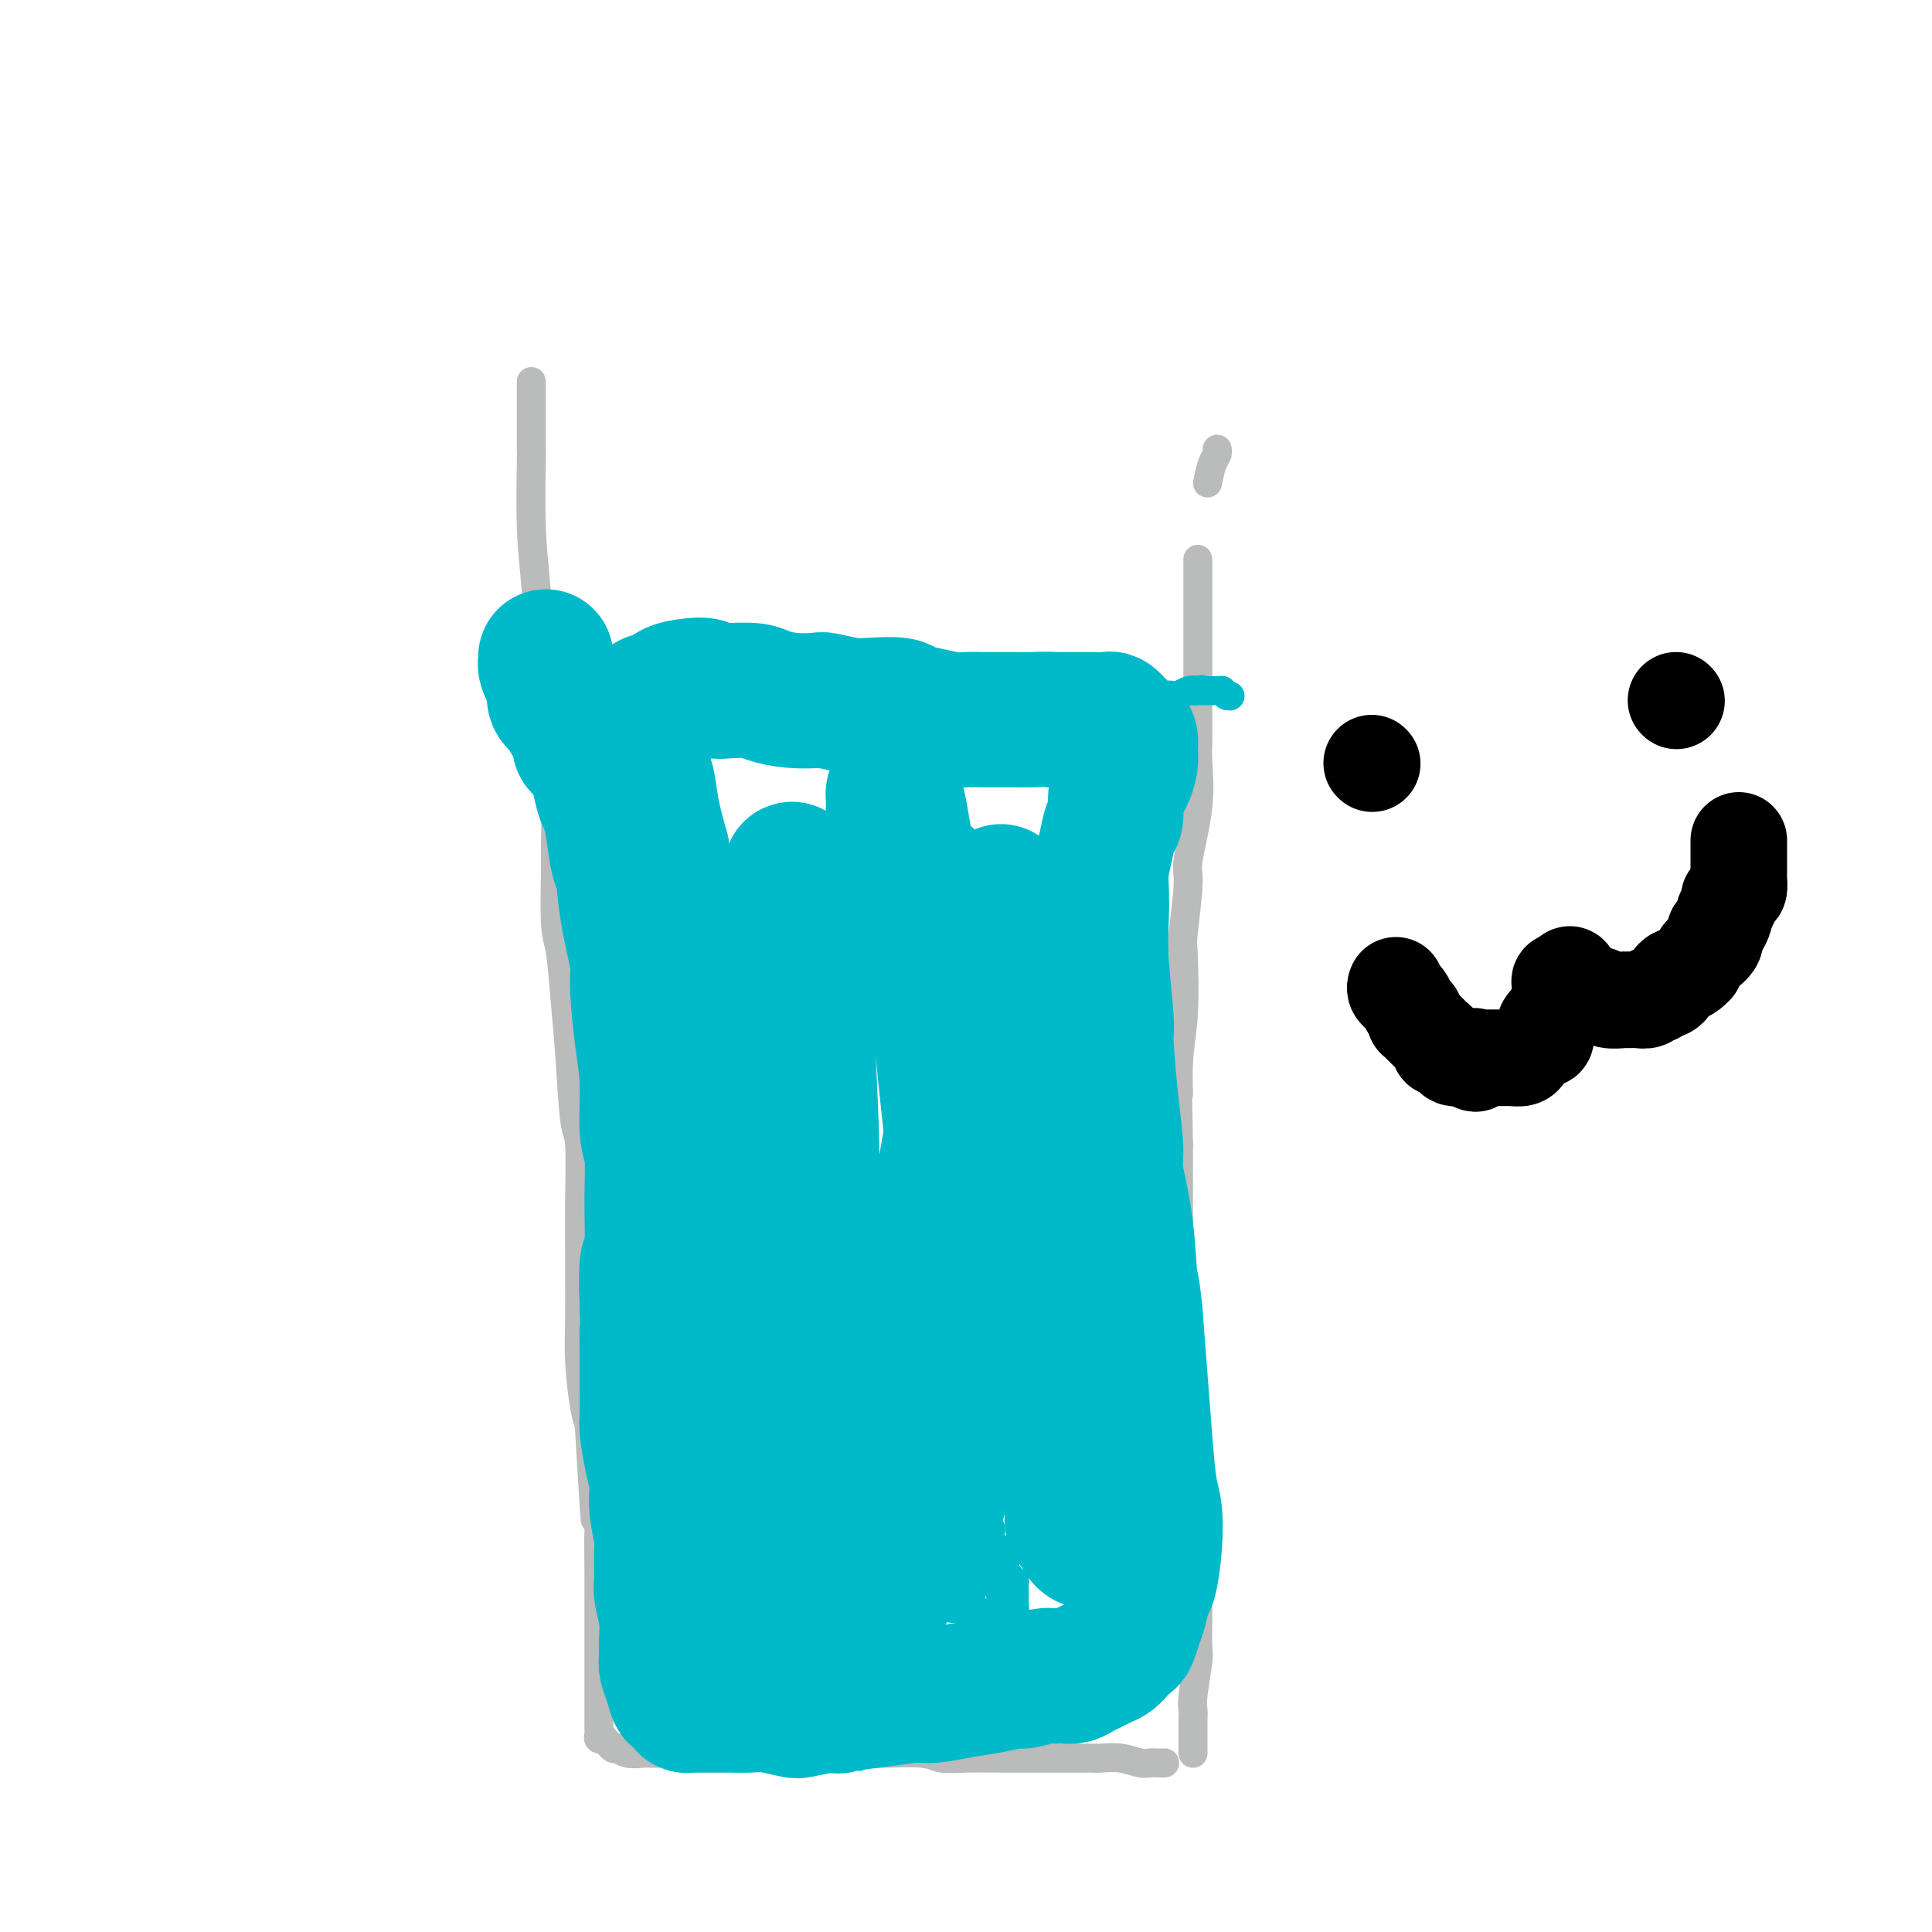 <svg viewBox='0 0 400 400' version='1.1' xmlns='http://www.w3.org/2000/svg' xmlns:xlink='http://www.w3.org/1999/xlink'><g fill='none' stroke='#BABBBB' stroke-width='6' stroke-linecap='round' stroke-linejoin='round'><path d='M110,79c-0.000,0.327 -0.000,0.655 0,1c0.000,0.345 0.000,0.708 0,1c-0.000,0.292 -0.000,0.514 0,1c0.000,0.486 0.000,1.238 0,2c-0.000,0.762 -0.001,1.536 0,2c0.001,0.464 0.003,0.619 0,2c-0.003,1.381 -0.012,3.988 0,5c0.012,1.012 0.045,0.431 0,3c-0.045,2.569 -0.167,8.290 0,13c0.167,4.710 0.623,8.411 1,13c0.377,4.589 0.675,10.066 1,13c0.325,2.934 0.676,3.323 1,6c0.324,2.677 0.622,7.641 1,12c0.378,4.359 0.836,8.114 1,12c0.164,3.886 0.033,7.904 0,10c-0.033,2.096 0.033,2.272 0,5c-0.033,2.728 -0.164,8.010 0,11c0.164,2.990 0.622,3.689 1,6c0.378,2.311 0.676,6.235 1,10c0.324,3.765 0.675,7.372 1,12c0.325,4.628 0.623,10.277 1,13c0.377,2.723 0.833,2.518 1,5c0.167,2.482 0.044,7.650 0,12c-0.044,4.350 -0.009,7.882 0,10c0.009,2.118 -0.009,2.822 0,5c0.009,2.178 0.044,5.831 0,9c-0.044,3.169 -0.166,5.853 0,9c0.166,3.147 0.619,6.756 1,9c0.381,2.244 0.691,3.122 1,4'/><path d='M122,295c2.022,34.945 1.078,14.309 1,9c-0.078,-5.309 0.711,4.709 1,9c0.289,4.291 0.077,2.856 0,4c-0.077,1.144 -0.021,4.867 0,8c0.021,3.133 0.006,5.677 0,7c-0.006,1.323 -0.001,1.425 0,3c0.001,1.575 0.000,4.624 0,7c-0.000,2.376 -0.000,4.079 0,5c0.000,0.921 0.000,1.058 0,2c-0.000,0.942 -0.001,2.687 0,4c0.001,1.313 0.004,2.194 0,3c-0.004,0.806 -0.016,1.536 0,2c0.016,0.464 0.060,0.663 0,1c-0.060,0.337 -0.224,0.812 0,1c0.224,0.188 0.835,0.089 1,0c0.165,-0.089 -0.115,-0.168 0,0c0.115,0.168 0.624,0.585 1,1c0.376,0.415 0.618,0.829 1,1c0.382,0.171 0.903,0.098 1,0c0.097,-0.098 -0.229,-0.222 0,0c0.229,0.222 1.015,0.792 2,1c0.985,0.208 2.169,0.056 3,0c0.831,-0.056 1.309,-0.015 2,0c0.691,0.015 1.596,0.004 3,0c1.404,-0.004 3.308,-0.001 4,0c0.692,0.001 0.170,0.000 1,0c0.830,-0.000 3.010,-0.000 5,0c1.990,0.000 3.791,0.000 6,0c2.209,-0.000 4.825,-0.000 6,0c1.175,0.000 0.907,0.000 2,0c1.093,-0.000 3.546,-0.000 6,0'/><path d='M168,363c6.835,0.001 4.921,0.004 5,0c0.079,-0.004 2.150,-0.015 4,0c1.850,0.015 3.479,0.057 6,0c2.521,-0.057 5.933,-0.211 8,0c2.067,0.211 2.787,0.789 4,1c1.213,0.211 2.917,0.057 5,0c2.083,-0.057 4.544,-0.015 7,0c2.456,0.015 4.908,0.004 6,0c1.092,-0.004 0.826,-0.002 2,0c1.174,0.002 3.789,0.004 6,0c2.211,-0.004 4.020,-0.015 5,0c0.980,0.015 1.132,0.057 2,0c0.868,-0.057 2.452,-0.211 4,0c1.548,0.211 3.059,0.789 4,1c0.941,0.211 1.310,0.057 2,0c0.690,-0.057 1.700,-0.015 2,0c0.300,0.015 -0.112,0.004 0,0c0.112,-0.004 0.746,-0.001 1,0c0.254,0.001 0.127,0.001 0,0'/><path d='M247,363c0.000,-0.206 0.000,-0.411 0,-1c-0.000,-0.589 -0.001,-1.560 0,-2c0.001,-0.440 0.004,-0.349 0,-1c-0.004,-0.651 -0.015,-2.044 0,-3c0.015,-0.956 0.057,-1.475 0,-2c-0.057,-0.525 -0.211,-1.055 0,-3c0.211,-1.945 0.788,-5.306 1,-7c0.212,-1.694 0.058,-1.720 0,-3c-0.058,-1.280 -0.019,-3.812 0,-7c0.019,-3.188 0.020,-7.030 0,-9c-0.020,-1.970 -0.061,-2.066 0,-4c0.061,-1.934 0.224,-5.705 0,-9c-0.224,-3.295 -0.834,-6.115 -1,-8c-0.166,-1.885 0.113,-2.834 0,-5c-0.113,-2.166 -0.619,-5.549 -1,-9c-0.381,-3.451 -0.638,-6.970 -1,-9c-0.362,-2.030 -0.829,-2.572 -1,-5c-0.171,-2.428 -0.046,-6.744 0,-11c0.046,-4.256 0.012,-8.454 0,-11c-0.012,-2.546 -0.004,-3.442 0,-6c0.004,-2.558 0.002,-6.779 0,-11'/><path d='M244,237c-0.448,-21.733 -0.069,-13.065 0,-11c0.069,2.065 -0.173,-2.473 0,-6c0.173,-3.527 0.762,-6.044 1,-10c0.238,-3.956 0.124,-9.352 0,-12c-0.124,-2.648 -0.257,-2.546 0,-5c0.257,-2.454 0.906,-7.462 1,-10c0.094,-2.538 -0.367,-2.606 0,-5c0.367,-2.394 1.562,-7.114 2,-11c0.438,-3.886 0.117,-6.939 0,-9c-0.117,-2.061 -0.031,-3.130 0,-5c0.031,-1.870 0.008,-4.541 0,-8c-0.008,-3.459 -0.002,-7.705 0,-9c0.002,-1.295 0.001,0.360 0,-3c-0.001,-3.360 -0.000,-11.736 0,-15c0.000,-3.264 0.000,-1.417 0,-1c-0.000,0.417 -0.000,-0.595 0,-1c0.000,-0.405 0.000,-0.202 0,0'/><path d='M250,100c0.310,-1.494 0.619,-2.988 1,-4c0.381,-1.012 0.833,-1.542 1,-2c0.167,-0.458 0.048,-0.845 0,-1c-0.048,-0.155 -0.024,-0.077 0,0'/></g>
<g fill='none' stroke='#00BAC9' stroke-width='6' stroke-linecap='round' stroke-linejoin='round'><path d='M114,133c0.450,-0.081 0.899,-0.161 1,0c0.101,0.161 -0.148,0.564 0,1c0.148,0.436 0.692,0.904 1,1c0.308,0.096 0.379,-0.182 1,0c0.621,0.182 1.790,0.823 3,1c1.210,0.177 2.459,-0.110 3,0c0.541,0.110 0.374,0.619 1,1c0.626,0.381 2.047,0.635 3,1c0.953,0.365 1.440,0.841 2,1c0.560,0.159 1.194,-0.000 2,0c0.806,0.000 1.783,0.159 3,0c1.217,-0.159 2.672,-0.635 4,-1c1.328,-0.365 2.529,-0.619 4,-1c1.471,-0.381 3.213,-0.891 4,-1c0.787,-0.109 0.621,0.181 1,0c0.379,-0.181 1.304,-0.833 2,-1c0.696,-0.167 1.162,0.151 2,0c0.838,-0.151 2.048,-0.769 3,-1c0.952,-0.231 1.644,-0.073 2,0c0.356,0.073 0.374,0.061 1,0c0.626,-0.061 1.861,-0.170 3,0c1.139,0.170 2.183,0.620 3,1c0.817,0.380 1.409,0.690 2,1'/><path d='M165,136c1.804,0.426 0.815,0.492 1,1c0.185,0.508 1.546,1.457 3,2c1.454,0.543 3.002,0.681 4,1c0.998,0.319 1.445,0.818 2,1c0.555,0.182 1.218,0.045 2,0c0.782,-0.045 1.682,0.002 3,0c1.318,-0.002 3.052,-0.053 4,0c0.948,0.053 1.109,0.210 3,0c1.891,-0.210 5.513,-0.789 7,-1c1.487,-0.211 0.841,-0.056 1,0c0.159,0.056 1.123,0.014 2,0c0.877,-0.014 1.667,0.000 3,0c1.333,-0.000 3.210,-0.016 4,0c0.790,0.016 0.495,0.062 1,0c0.505,-0.062 1.811,-0.233 3,0c1.189,0.233 2.263,0.870 3,1c0.737,0.130 1.139,-0.249 2,0c0.861,0.249 2.180,1.124 3,2c0.820,0.876 1.139,1.751 2,2c0.861,0.249 2.264,-0.128 3,0c0.736,0.128 0.805,0.762 2,1c1.195,0.238 3.515,0.079 5,0c1.485,-0.079 2.136,-0.077 3,0c0.864,0.077 1.941,0.231 3,0c1.059,-0.231 2.100,-0.845 3,-1c0.900,-0.155 1.659,0.151 2,0c0.341,-0.151 0.263,-0.759 1,-1c0.737,-0.241 2.290,-0.116 3,0c0.710,0.116 0.576,0.224 1,0c0.424,-0.224 1.407,-0.778 2,-1c0.593,-0.222 0.797,-0.111 1,0'/><path d='M247,143c3.179,-0.464 1.625,-0.124 1,0c-0.625,0.124 -0.323,0.033 0,0c0.323,-0.033 0.665,-0.009 1,0c0.335,0.009 0.663,0.002 1,0c0.337,-0.002 0.681,0.002 1,0c0.319,-0.002 0.611,-0.011 1,0c0.389,0.011 0.874,0.041 1,0c0.126,-0.041 -0.107,-0.155 0,0c0.107,0.155 0.553,0.577 1,1'/><path d='M254,144c1.167,0.167 0.583,0.083 0,0'/></g>
<g fill='none' stroke='#00BAC9' stroke-width='28' stroke-linecap='round' stroke-linejoin='round'><path d='M113,136c0.023,0.365 0.045,0.731 0,1c-0.045,0.269 -0.158,0.442 0,1c0.158,0.558 0.585,1.500 1,2c0.415,0.500 0.817,0.557 1,1c0.183,0.443 0.148,1.272 0,2c-0.148,0.728 -0.408,1.355 0,2c0.408,0.645 1.484,1.309 2,2c0.516,0.691 0.471,1.410 1,2c0.529,0.590 1.633,1.052 2,2c0.367,0.948 -0.004,2.384 0,3c0.004,0.616 0.382,0.414 1,1c0.618,0.586 1.475,1.960 2,3c0.525,1.040 0.718,1.746 1,3c0.282,1.254 0.653,3.056 1,4c0.347,0.944 0.669,1.030 1,2c0.331,0.970 0.671,2.823 1,5c0.329,2.177 0.648,4.676 1,6c0.352,1.324 0.738,1.472 1,3c0.262,1.528 0.400,4.437 1,8c0.600,3.563 1.662,7.781 2,10c0.338,2.219 -0.049,2.440 0,5c0.049,2.560 0.535,7.457 1,11c0.465,3.543 0.910,5.730 1,9c0.090,3.270 -0.176,7.624 0,10c0.176,2.376 0.793,2.775 1,5c0.207,2.225 0.004,6.277 0,10c-0.004,3.723 0.191,7.118 0,9c-0.191,1.882 -0.769,2.252 -1,4c-0.231,1.748 -0.116,4.874 0,8'/><path d='M134,270c0.309,12.113 0.082,6.894 0,6c-0.082,-0.894 -0.019,2.535 0,5c0.019,2.465 -0.005,3.964 0,6c0.005,2.036 0.039,4.607 0,6c-0.039,1.393 -0.150,1.606 0,3c0.150,1.394 0.562,3.969 1,6c0.438,2.031 0.902,3.517 1,5c0.098,1.483 -0.171,2.961 0,5c0.171,2.039 0.782,4.638 1,6c0.218,1.362 0.044,1.488 0,3c-0.044,1.512 0.041,4.411 0,6c-0.041,1.589 -0.208,1.867 0,3c0.208,1.133 0.791,3.121 1,5c0.209,1.879 0.045,3.650 0,5c-0.045,1.350 0.029,2.280 0,3c-0.029,0.720 -0.161,1.229 0,2c0.161,0.771 0.617,1.804 1,3c0.383,1.196 0.695,2.555 1,3c0.305,0.445 0.604,-0.024 1,0c0.396,0.024 0.887,0.542 1,1c0.113,0.458 -0.154,0.855 0,1c0.154,0.145 0.729,0.039 1,0c0.271,-0.039 0.239,-0.010 1,0c0.761,0.010 2.316,0.002 3,0c0.684,-0.002 0.499,0.003 1,0c0.501,-0.003 1.689,-0.014 3,0c1.311,0.014 2.743,0.054 4,0c1.257,-0.054 2.337,-0.200 4,0c1.663,0.200 3.909,0.746 5,1c1.091,0.254 1.026,0.215 2,0c0.974,-0.215 2.987,-0.608 5,-1'/><path d='M171,353c5.169,0.353 2.590,0.235 3,0c0.410,-0.235 3.809,-0.587 7,-1c3.191,-0.413 6.176,-0.885 8,-1c1.824,-0.115 2.489,0.128 4,0c1.511,-0.128 3.868,-0.627 6,-1c2.132,-0.373 4.037,-0.622 6,-1c1.963,-0.378 3.982,-0.886 5,-1c1.018,-0.114 1.035,0.166 2,0c0.965,-0.166 2.877,-0.779 4,-1c1.123,-0.221 1.458,-0.049 2,0c0.542,0.049 1.292,-0.025 2,0c0.708,0.025 1.372,0.147 2,0c0.628,-0.147 1.218,-0.564 2,-1c0.782,-0.436 1.755,-0.892 2,-1c0.245,-0.108 -0.237,0.131 0,0c0.237,-0.131 1.195,-0.631 2,-1c0.805,-0.369 1.459,-0.608 2,-1c0.541,-0.392 0.971,-0.937 1,-1c0.029,-0.063 -0.343,0.358 0,0c0.343,-0.358 1.401,-1.494 2,-2c0.599,-0.506 0.738,-0.383 1,-1c0.262,-0.617 0.648,-1.975 1,-3c0.352,-1.025 0.669,-1.716 1,-3c0.331,-1.284 0.674,-3.161 1,-4c0.326,-0.839 0.634,-0.641 1,-2c0.366,-1.359 0.789,-4.276 1,-7c0.211,-2.724 0.211,-5.255 0,-7c-0.211,-1.745 -0.634,-2.705 -1,-5c-0.366,-2.295 -0.675,-5.926 -1,-10c-0.325,-4.074 -0.664,-8.593 -1,-13c-0.336,-4.407 -0.668,-8.704 -1,-13'/><path d='M235,272c-0.818,-8.222 -0.863,-4.775 -1,-6c-0.137,-1.225 -0.366,-7.120 -1,-12c-0.634,-4.880 -1.671,-8.745 -2,-11c-0.329,-2.255 0.052,-2.901 0,-5c-0.052,-2.099 -0.536,-5.652 -1,-10c-0.464,-4.348 -0.909,-9.493 -1,-12c-0.091,-2.507 0.171,-2.378 0,-5c-0.171,-2.622 -0.775,-7.996 -1,-12c-0.225,-4.004 -0.072,-6.638 0,-9c0.072,-2.362 0.062,-4.451 0,-6c-0.062,-1.549 -0.175,-2.557 0,-4c0.175,-1.443 0.638,-3.322 1,-5c0.362,-1.678 0.621,-3.155 1,-4c0.379,-0.845 0.876,-1.059 1,-2c0.124,-0.941 -0.124,-2.609 0,-4c0.124,-1.391 0.622,-2.504 1,-3c0.378,-0.496 0.638,-0.374 1,-1c0.362,-0.626 0.826,-1.999 1,-3c0.174,-1.001 0.058,-1.630 0,-2c-0.058,-0.370 -0.058,-0.481 0,-1c0.058,-0.519 0.174,-1.444 0,-2c-0.174,-0.556 -0.639,-0.741 -1,-1c-0.361,-0.259 -0.620,-0.591 -1,-1c-0.380,-0.409 -0.882,-0.894 -1,-1c-0.118,-0.106 0.148,0.168 0,0c-0.148,-0.168 -0.709,-0.777 -1,-1c-0.291,-0.223 -0.310,-0.060 -1,0c-0.690,0.060 -2.051,0.016 -3,0c-0.949,-0.016 -1.486,-0.004 -2,0c-0.514,0.004 -1.004,0.001 -2,0c-0.996,-0.001 -2.498,-0.001 -4,0'/><path d='M218,149c-2.617,-0.155 -2.658,-0.042 -4,0c-1.342,0.042 -3.985,0.012 -5,0c-1.015,-0.012 -0.402,-0.006 -1,0c-0.598,0.006 -2.405,0.013 -4,0c-1.595,-0.013 -2.977,-0.046 -4,0c-1.023,0.046 -1.687,0.170 -3,0c-1.313,-0.170 -3.276,-0.633 -5,-1c-1.724,-0.367 -3.208,-0.638 -4,-1c-0.792,-0.362 -0.892,-0.815 -2,-1c-1.108,-0.185 -3.225,-0.101 -5,0c-1.775,0.101 -3.207,0.221 -5,0c-1.793,-0.221 -3.948,-0.781 -5,-1c-1.052,-0.219 -1.002,-0.097 -2,0c-0.998,0.097 -3.044,0.171 -5,0c-1.956,-0.171 -3.822,-0.585 -5,-1c-1.178,-0.415 -1.668,-0.830 -3,-1c-1.332,-0.170 -3.505,-0.096 -5,0c-1.495,0.096 -2.311,0.216 -3,0c-0.689,-0.216 -1.249,-0.766 -2,-1c-0.751,-0.234 -1.692,-0.153 -3,0c-1.308,0.153 -2.981,0.378 -4,1c-1.019,0.622 -1.383,1.642 -2,2c-0.617,0.358 -1.486,0.054 -2,0c-0.514,-0.054 -0.675,0.142 -1,1c-0.325,0.858 -0.816,2.377 -1,3c-0.184,0.623 -0.061,0.351 0,1c0.061,0.649 0.061,2.218 0,4c-0.061,1.782 -0.181,3.777 0,5c0.181,1.223 0.664,1.676 1,3c0.336,1.324 0.525,3.521 1,6c0.475,2.479 1.238,5.239 2,8'/><path d='M137,176c0.749,5.845 0.621,6.956 1,8c0.379,1.044 1.266,2.021 2,5c0.734,2.979 1.314,7.962 2,13c0.686,5.038 1.479,10.133 2,13c0.521,2.867 0.769,3.505 1,7c0.231,3.495 0.443,9.845 1,15c0.557,5.155 1.459,9.115 2,14c0.541,4.885 0.722,10.694 1,14c0.278,3.306 0.652,4.110 1,7c0.348,2.890 0.671,7.866 1,13c0.329,5.134 0.666,10.426 1,13c0.334,2.574 0.666,2.431 1,5c0.334,2.569 0.671,7.849 1,12c0.329,4.151 0.651,7.171 1,9c0.349,1.829 0.724,2.465 1,4c0.276,1.535 0.454,3.969 1,6c0.546,2.031 1.460,3.658 2,5c0.540,1.342 0.706,2.399 1,3c0.294,0.601 0.715,0.745 1,1c0.285,0.255 0.434,0.619 1,1c0.566,0.381 1.548,0.778 2,1c0.452,0.222 0.374,0.268 1,0c0.626,-0.268 1.957,-0.850 4,-2c2.043,-1.150 4.799,-2.867 6,-4c1.201,-1.133 0.849,-1.681 2,-3c1.151,-1.319 3.807,-3.408 6,-6c2.193,-2.592 3.925,-5.686 6,-10c2.075,-4.314 4.494,-9.847 6,-13c1.506,-3.153 2.098,-3.926 3,-8c0.902,-4.074 2.115,-11.450 3,-18c0.885,-6.550 1.443,-12.275 2,-18'/><path d='M203,263c0.753,-6.711 0.135,-5.490 0,-8c-0.135,-2.510 0.215,-8.751 0,-14c-0.215,-5.249 -0.993,-9.507 -2,-14c-1.007,-4.493 -2.244,-9.221 -3,-12c-0.756,-2.779 -1.032,-3.610 -2,-7c-0.968,-3.390 -2.627,-9.339 -4,-14c-1.373,-4.661 -2.459,-8.036 -3,-10c-0.541,-1.964 -0.537,-2.519 -1,-4c-0.463,-1.481 -1.392,-3.890 -2,-6c-0.608,-2.110 -0.896,-3.921 -1,-5c-0.104,-1.079 -0.025,-1.426 0,-2c0.025,-0.574 -0.003,-1.374 0,-2c0.003,-0.626 0.039,-1.079 0,-1c-0.039,0.079 -0.152,0.691 0,1c0.152,0.309 0.568,0.315 1,2c0.432,1.685 0.880,5.050 2,11c1.120,5.950 2.913,14.487 4,19c1.087,4.513 1.468,5.002 2,9c0.532,3.998 1.215,11.504 2,19c0.785,7.496 1.672,14.981 2,19c0.328,4.019 0.097,4.572 0,9c-0.097,4.428 -0.059,12.732 0,20c0.059,7.268 0.140,13.500 0,17c-0.140,3.500 -0.499,4.267 -1,7c-0.501,2.733 -1.142,7.433 -2,11c-0.858,3.567 -1.931,6.003 -3,8c-1.069,1.997 -2.132,3.556 -3,4c-0.868,0.444 -1.541,-0.227 -2,0c-0.459,0.227 -0.702,1.350 -2,1c-1.298,-0.350 -3.649,-2.175 -6,-4'/><path d='M179,317c-1.367,-1.136 -1.784,-1.976 -2,-2c-0.216,-0.024 -0.230,0.768 -2,-4c-1.770,-4.768 -5.297,-15.098 -7,-21c-1.703,-5.902 -1.582,-7.378 -2,-13c-0.418,-5.622 -1.376,-15.389 -2,-25c-0.624,-9.611 -0.913,-19.065 -1,-28c-0.087,-8.935 0.029,-17.350 0,-22c-0.029,-4.650 -0.204,-5.533 0,-8c0.204,-2.467 0.787,-6.517 1,-9c0.213,-2.483 0.055,-3.397 0,-4c-0.055,-0.603 -0.008,-0.894 0,-1c0.008,-0.106 -0.023,-0.028 0,0c0.023,0.028 0.101,0.006 0,0c-0.101,-0.006 -0.381,0.006 0,1c0.381,0.994 1.424,2.971 2,8c0.576,5.029 0.684,13.109 1,22c0.316,8.891 0.840,18.594 1,24c0.160,5.406 -0.046,6.515 0,12c0.046,5.485 0.342,15.347 1,24c0.658,8.653 1.678,16.097 2,20c0.322,3.903 -0.055,4.264 0,7c0.055,2.736 0.541,7.847 1,11c0.459,3.153 0.889,4.346 1,5c0.111,0.654 -0.098,0.768 0,1c0.098,0.232 0.503,0.583 1,1c0.497,0.417 1.085,0.899 3,-4c1.915,-4.899 5.157,-15.180 7,-21c1.843,-5.820 2.288,-7.179 4,-14c1.712,-6.821 4.692,-19.106 7,-31c2.308,-11.894 3.945,-23.398 5,-30c1.055,-6.602 1.527,-8.301 2,-10'/><path d='M202,206c2.513,-13.800 1.794,-12.801 2,-14c0.206,-1.199 1.336,-4.597 2,-6c0.664,-1.403 0.863,-0.811 1,-1c0.137,-0.189 0.212,-1.159 1,1c0.788,2.159 2.289,7.446 3,11c0.711,3.554 0.630,5.376 1,11c0.370,5.624 1.189,15.049 2,25c0.811,9.951 1.613,20.427 2,26c0.387,5.573 0.359,6.241 1,11c0.641,4.759 1.951,13.607 3,20c1.049,6.393 1.837,10.330 2,13c0.163,2.670 -0.301,4.071 0,6c0.301,1.929 1.365,4.385 2,6c0.635,1.615 0.841,2.389 1,3c0.159,0.611 0.271,1.061 0,1c-0.271,-0.061 -0.925,-0.631 -1,-1c-0.075,-0.369 0.428,-0.536 0,-1c-0.428,-0.464 -1.788,-1.226 -2,-2c-0.212,-0.774 0.722,-1.561 0,-5c-0.722,-3.439 -3.102,-9.529 -5,-16c-1.898,-6.471 -3.314,-13.324 -4,-17c-0.686,-3.676 -0.641,-4.177 -2,-9c-1.359,-4.823 -4.123,-13.970 -6,-22c-1.877,-8.030 -2.866,-14.943 -4,-21c-1.134,-6.057 -2.413,-11.257 -3,-14c-0.587,-2.743 -0.483,-3.028 -1,-5c-0.517,-1.972 -1.654,-5.632 -2,-8c-0.346,-2.368 0.099,-3.445 0,-4c-0.099,-0.555 -0.743,-0.587 -1,-1c-0.257,-0.413 -0.129,-1.206 0,-2'/><path d='M194,191c-4.690,-19.350 -0.914,-4.224 1,2c1.914,6.224 1.966,3.545 3,11c1.034,7.455 3.051,25.044 4,34c0.949,8.956 0.832,9.279 1,11c0.168,1.721 0.621,4.840 1,10c0.379,5.160 0.683,12.360 1,17c0.317,4.640 0.646,6.718 1,8c0.354,1.282 0.734,1.766 1,3c0.266,1.234 0.418,3.217 1,5c0.582,1.783 1.595,3.367 2,4c0.405,0.633 0.203,0.317 0,0'/></g>
<g fill='none' stroke='#000000' stroke-width='20' stroke-linecap='round' stroke-linejoin='round'><path d='M284,158c0.000,0.000 0.100,0.100 0.1,0.1'/><path d='M347,145c0.000,0.000 0.100,0.100 0.1,0.1'/><path d='M289,204c-0.120,0.305 -0.240,0.610 0,1c0.240,0.390 0.838,0.864 1,1c0.162,0.136 -0.114,-0.065 0,0c0.114,0.065 0.618,0.395 1,1c0.382,0.605 0.641,1.486 1,2c0.359,0.514 0.817,0.663 1,1c0.183,0.337 0.090,0.864 0,1c-0.090,0.136 -0.178,-0.117 0,0c0.178,0.117 0.621,0.605 1,1c0.379,0.395 0.694,0.697 1,1c0.306,0.303 0.603,0.607 1,1c0.397,0.393 0.894,0.875 1,1c0.106,0.125 -0.179,-0.107 0,0c0.179,0.107 0.821,0.554 1,1c0.179,0.446 -0.106,0.890 0,1c0.106,0.110 0.603,-0.114 1,0c0.397,0.114 0.694,0.566 1,1c0.306,0.434 0.621,0.848 1,1c0.379,0.152 0.823,0.041 1,0c0.177,-0.041 0.089,-0.011 0,0c-0.089,0.011 -0.178,0.003 0,0c0.178,-0.003 0.622,-0.001 1,0c0.378,0.001 0.689,0.000 1,0'/><path d='M304,219c2.483,2.321 1.190,0.622 1,0c-0.190,-0.622 0.723,-0.167 1,0c0.277,0.167 -0.081,0.045 0,0c0.081,-0.045 0.600,-0.012 1,0c0.400,0.012 0.681,0.003 1,0c0.319,-0.003 0.677,-0.001 1,0c0.323,0.001 0.610,0.000 1,0c0.390,-0.000 0.882,0.001 1,0c0.118,-0.001 -0.137,-0.003 0,0c0.137,0.003 0.667,0.012 1,0c0.333,-0.012 0.471,-0.044 1,0c0.529,0.044 1.451,0.165 2,0c0.549,-0.165 0.725,-0.617 1,-1c0.275,-0.383 0.648,-0.698 1,-1c0.352,-0.302 0.682,-0.592 1,-1c0.318,-0.408 0.624,-0.935 1,-1c0.376,-0.065 0.821,0.331 1,0c0.179,-0.331 0.090,-1.388 0,-2c-0.090,-0.612 -0.182,-0.779 0,-1c0.182,-0.221 0.637,-0.497 1,-1c0.363,-0.503 0.632,-1.235 1,-2c0.368,-0.765 0.834,-1.564 1,-2c0.166,-0.436 0.031,-0.509 0,-1c-0.031,-0.491 0.043,-1.400 0,-2c-0.043,-0.600 -0.204,-0.892 0,-1c0.204,-0.108 0.773,-0.031 1,0c0.227,0.031 0.114,0.015 0,0'/><path d='M324,203c1.472,-2.369 1.153,-0.792 1,0c-0.153,0.792 -0.140,0.800 0,1c0.140,0.200 0.406,0.593 1,1c0.594,0.407 1.515,0.827 2,1c0.485,0.173 0.535,0.099 1,0c0.465,-0.099 1.346,-0.223 2,0c0.654,0.223 1.082,0.793 2,1c0.918,0.207 2.327,0.052 3,0c0.673,-0.052 0.610,-0.000 1,0c0.390,0.000 1.232,-0.051 2,0c0.768,0.051 1.463,0.206 2,0c0.537,-0.206 0.917,-0.772 1,-1c0.083,-0.228 -0.131,-0.117 0,0c0.131,0.117 0.609,0.239 1,0c0.391,-0.239 0.697,-0.838 1,-1c0.303,-0.162 0.605,0.115 1,0c0.395,-0.115 0.883,-0.622 1,-1c0.117,-0.378 -0.136,-0.627 0,-1c0.136,-0.373 0.663,-0.869 1,-1c0.337,-0.131 0.486,0.101 1,0c0.514,-0.101 1.393,-0.537 2,-1c0.607,-0.463 0.941,-0.953 1,-1c0.059,-0.047 -0.157,0.348 0,0c0.157,-0.348 0.686,-1.440 1,-2c0.314,-0.560 0.414,-0.587 1,-1c0.586,-0.413 1.660,-1.210 2,-2c0.340,-0.790 -0.053,-1.573 0,-2c0.053,-0.427 0.553,-0.500 1,-1c0.447,-0.500 0.842,-1.429 1,-2c0.158,-0.571 0.079,-0.786 0,-1'/><path d='M357,189c2.038,-3.104 1.135,-2.863 1,-3c-0.135,-0.137 0.500,-0.651 1,-1c0.500,-0.349 0.866,-0.535 1,-1c0.134,-0.465 0.036,-1.211 0,-2c-0.036,-0.789 -0.010,-1.622 0,-2c0.010,-0.378 0.003,-0.301 0,-1c-0.003,-0.699 -0.001,-2.173 0,-3c0.001,-0.827 0.000,-1.005 0,-1c-0.000,0.005 -0.000,0.194 0,0c0.000,-0.194 0.000,-0.770 0,-1c-0.000,-0.230 -0.000,-0.115 0,0'/></g>
<g fill='none' stroke='#00BAC9' stroke-width='4' stroke-linecap='round' stroke-linejoin='round'><path d='M199,332c0.414,0.092 0.828,0.184 1,0c0.172,-0.184 0.101,-0.645 0,-1c-0.101,-0.355 -0.234,-0.606 0,-1c0.234,-0.394 0.833,-0.933 1,-1c0.167,-0.067 -0.099,0.337 0,0c0.099,-0.337 0.562,-1.414 1,-2c0.438,-0.586 0.849,-0.682 1,-1c0.151,-0.318 0.040,-0.857 0,-1c-0.040,-0.143 -0.011,0.112 0,0c0.011,-0.112 0.003,-0.589 0,-1c-0.003,-0.411 -0.001,-0.754 0,-1c0.001,-0.246 -0.000,-0.394 0,-1c0.000,-0.606 0.001,-1.668 0,-2c-0.001,-0.332 -0.004,0.068 0,0c0.004,-0.068 0.015,-0.605 0,-1c-0.015,-0.395 -0.057,-0.650 0,-1c0.057,-0.350 0.211,-0.795 0,-1c-0.211,-0.205 -0.788,-0.171 -1,0c-0.212,0.171 -0.061,0.477 0,1c0.061,0.523 0.030,1.261 0,2'/><path d='M202,320c-0.155,1.064 -0.041,2.225 0,3c0.041,0.775 0.010,1.163 0,2c-0.010,0.837 0.001,2.122 0,3c-0.001,0.878 -0.016,1.348 0,2c0.016,0.652 0.061,1.485 0,2c-0.061,0.515 -0.227,0.711 0,1c0.227,0.289 0.848,0.670 1,1c0.152,0.330 -0.167,0.610 0,1c0.167,0.390 0.818,0.889 1,1c0.182,0.111 -0.106,-0.166 0,0c0.106,0.166 0.606,0.775 1,1c0.394,0.225 0.683,0.066 1,0c0.317,-0.066 0.663,-0.040 1,0c0.337,0.040 0.665,0.095 1,0c0.335,-0.095 0.678,-0.340 1,-1c0.322,-0.660 0.622,-1.735 1,-2c0.378,-0.265 0.833,0.279 1,0c0.167,-0.279 0.045,-1.380 0,-2c-0.045,-0.620 -0.012,-0.757 0,-1c0.012,-0.243 0.004,-0.590 0,-1c-0.004,-0.410 -0.004,-0.883 0,-1c0.004,-0.117 0.012,0.123 0,0c-0.012,-0.123 -0.046,-0.607 0,-1c0.046,-0.393 0.170,-0.694 0,-1c-0.170,-0.306 -0.634,-0.618 -1,-1c-0.366,-0.382 -0.634,-0.833 -1,-1c-0.366,-0.167 -0.830,-0.050 -1,0c-0.170,0.050 -0.046,0.034 0,0c0.046,-0.034 0.012,-0.086 0,0c-0.012,0.086 -0.004,0.310 0,1c0.004,0.690 0.002,1.845 0,3'/><path d='M208,329c-0.155,0.679 -0.043,0.377 0,1c0.043,0.623 0.015,2.170 0,3c-0.015,0.830 -0.018,0.942 0,1c0.018,0.058 0.057,0.062 0,0c-0.057,-0.062 -0.212,-0.191 0,-1c0.212,-0.809 0.789,-2.296 1,-3c0.211,-0.704 0.056,-0.623 0,-1c-0.056,-0.377 -0.014,-1.213 0,-2c0.014,-0.787 0.001,-1.525 0,-2c-0.001,-0.475 0.011,-0.687 0,-1c-0.011,-0.313 -0.045,-0.726 0,-1c0.045,-0.274 0.170,-0.409 0,-1c-0.170,-0.591 -0.636,-1.638 -1,-2c-0.364,-0.362 -0.626,-0.041 -1,0c-0.374,0.041 -0.860,-0.200 -1,0c-0.140,0.200 0.065,0.840 0,1c-0.065,0.160 -0.399,-0.160 -1,0c-0.601,0.160 -1.467,0.799 -2,1c-0.533,0.201 -0.731,-0.034 -1,0c-0.269,0.034 -0.608,0.339 -1,1c-0.392,0.661 -0.837,1.677 -1,2c-0.163,0.323 -0.044,-0.047 0,0c0.044,0.047 0.012,0.513 0,1c-0.012,0.487 -0.003,0.996 0,1c0.003,0.004 0.002,-0.498 0,-1'/><path d='M200,326c-0.998,0.863 0.507,0.022 1,-1c0.493,-1.022 -0.025,-2.224 0,-3c0.025,-0.776 0.594,-1.125 1,-2c0.406,-0.875 0.649,-2.277 1,-3c0.351,-0.723 0.811,-0.766 1,-1c0.189,-0.234 0.107,-0.659 0,-1c-0.107,-0.341 -0.239,-0.599 0,-1c0.239,-0.401 0.849,-0.945 1,-1c0.151,-0.055 -0.156,0.380 0,1c0.156,0.620 0.774,1.424 1,2c0.226,0.576 0.061,0.922 0,2c-0.061,1.078 -0.016,2.887 0,4c0.016,1.113 0.004,1.530 0,2c-0.004,0.470 0.002,0.991 0,2c-0.002,1.009 -0.011,2.505 0,3c0.011,0.495 0.041,-0.010 0,0c-0.041,0.010 -0.155,0.536 0,1c0.155,0.464 0.577,0.867 1,1c0.423,0.133 0.845,-0.002 1,0c0.155,0.002 0.041,0.142 0,0c-0.041,-0.142 -0.011,-0.566 0,-1c0.011,-0.434 0.003,-0.879 0,-1c-0.003,-0.121 -0.001,0.080 0,0c0.001,-0.080 0.000,-0.441 0,-1c-0.000,-0.559 -0.000,-1.315 0,-2c0.000,-0.685 0.000,-1.300 0,-2c-0.000,-0.700 -0.000,-1.486 0,-2c0.000,-0.514 0.000,-0.757 0,-1'/><path d='M208,321c0.231,-1.727 0.808,-1.044 1,0c0.192,1.044 -0.001,2.451 0,3c0.001,0.549 0.198,0.242 0,1c-0.198,0.758 -0.789,2.582 -1,4c-0.211,1.418 -0.042,2.429 0,3c0.042,0.571 -0.044,0.703 0,1c0.044,0.297 0.219,0.759 0,1c-0.219,0.241 -0.833,0.260 -1,0c-0.167,-0.260 0.113,-0.798 0,-1c-0.113,-0.202 -0.618,-0.068 -1,0c-0.382,0.068 -0.640,0.071 -1,0c-0.360,-0.071 -0.821,-0.215 -1,0c-0.179,0.215 -0.076,0.790 0,1c0.076,0.210 0.126,0.056 0,0c-0.126,-0.056 -0.429,-0.015 -1,0c-0.571,0.015 -1.410,0.004 -2,0c-0.590,-0.004 -0.932,-0.001 -1,0c-0.068,0.001 0.136,0.000 0,0c-0.136,-0.000 -0.614,-0.000 -1,0c-0.386,0.000 -0.682,0.000 -1,0c-0.318,-0.000 -0.659,-0.000 -1,0'/></g>
</svg>